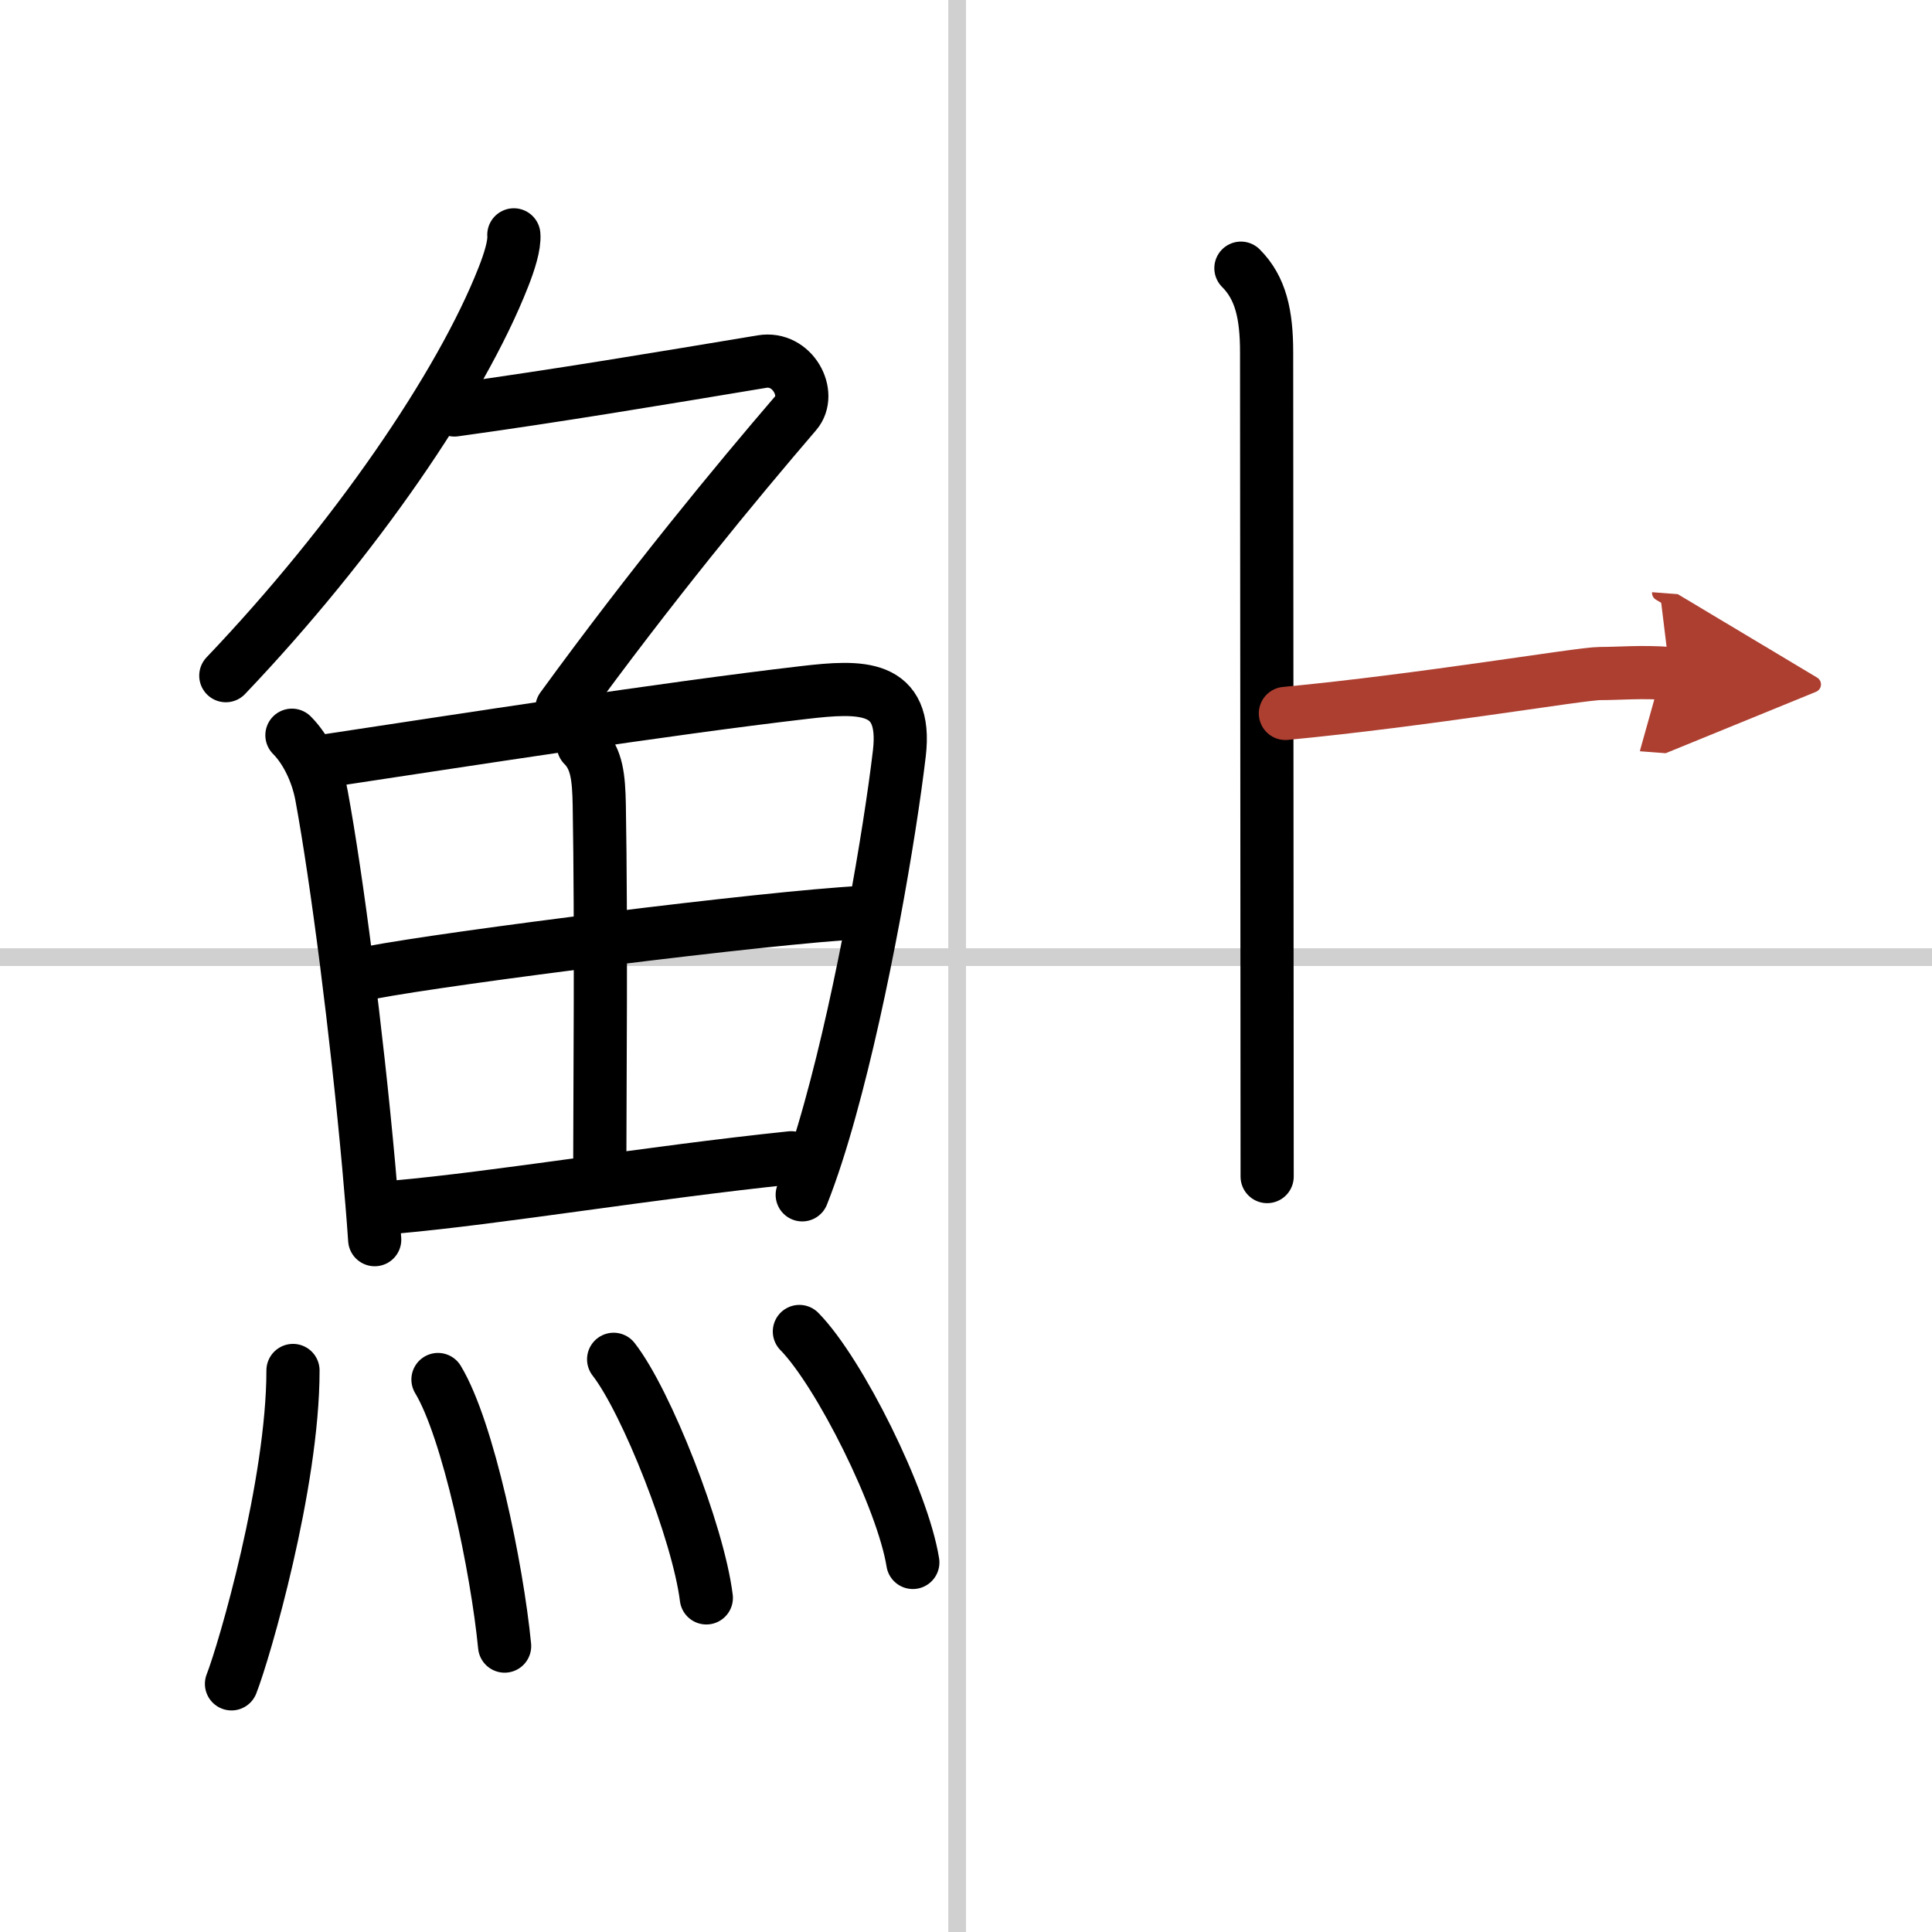 <svg width="400" height="400" viewBox="0 0 109 109" xmlns="http://www.w3.org/2000/svg"><defs><marker id="a" markerWidth="4" orient="auto" refX="1" refY="5" viewBox="0 0 10 10"><polyline points="0 0 10 5 0 10 1 5" fill="#ad3f31" stroke="#ad3f31"/></marker></defs><g fill="none" stroke="#000" stroke-linecap="round" stroke-linejoin="round" stroke-width="3"><rect width="100%" height="100%" fill="#fff" stroke="#fff"/><line x1="54" x2="54" y2="109" stroke="#d0d0d0" stroke-width="1"/><line x2="109" y1="54" y2="54" stroke="#d0d0d0" stroke-width="1"/><path d="M28.99,13.25c0.05,0.59-0.27,1.57-0.59,2.38C26,21.75,20,30.5,12.74,38.12"/><path d="m25.64 23.13c5.8-0.8 11.57-1.77 17.35-2.73 1.73-0.29 2.84 1.82 1.91 2.9-3.39 3.95-8.14 9.7-13.2 16.65"/><path d="m16.47 41.48c0.78 0.78 1.42 2.06 1.67 3.4 0.87 4.71 1.98 13.37 2.66 20.87 0.13 1.45 0.25 2.86 0.34 4.19"/><path d="m18.56 42.9c7.37-1.11 18.9-2.91 26.81-3.83 3.17-0.37 5.83-0.49 5.37 3.43-0.54 4.58-2.06 13.44-3.91 20.09-0.5 1.81-1.03 3.46-1.57 4.82"/><path d="m32.91 42.05c0.77 0.77 0.87 1.82 0.9 3.38 0.12 6.9 0.03 16.41 0.03 19.83"/><path d="m20.88 54.88c4.62-0.88 22.38-3.12 27.73-3.4"/><path d="m22.31 68.1c5.84-0.52 14.27-1.94 22.33-2.78"/><path d="m16.53 77.32c0 6.4-2.75 15.85-3.47 17.68"/><path d="m24.71 77.83c1.71 2.83 3.33 10.63 3.76 15.04"/><path d="m34.62 76.69c1.85 2.37 4.77 9.77 5.23 13.46"/><path d="m45.1 75.12c2.26 2.3 5.83 9.46 6.4 13.03"/><path d="m70.01 15.13c1.12 1.12 1.45 2.62 1.45 4.75 0 3.99 0.03 38.99 0.03 46.5"/><path d="M72.52,40.25C80.41,39.5,89.17,38,90.27,38s2.36-0.12,3.94,0" marker-end="url(#a)" stroke="#ad3f31"/></g></svg>
